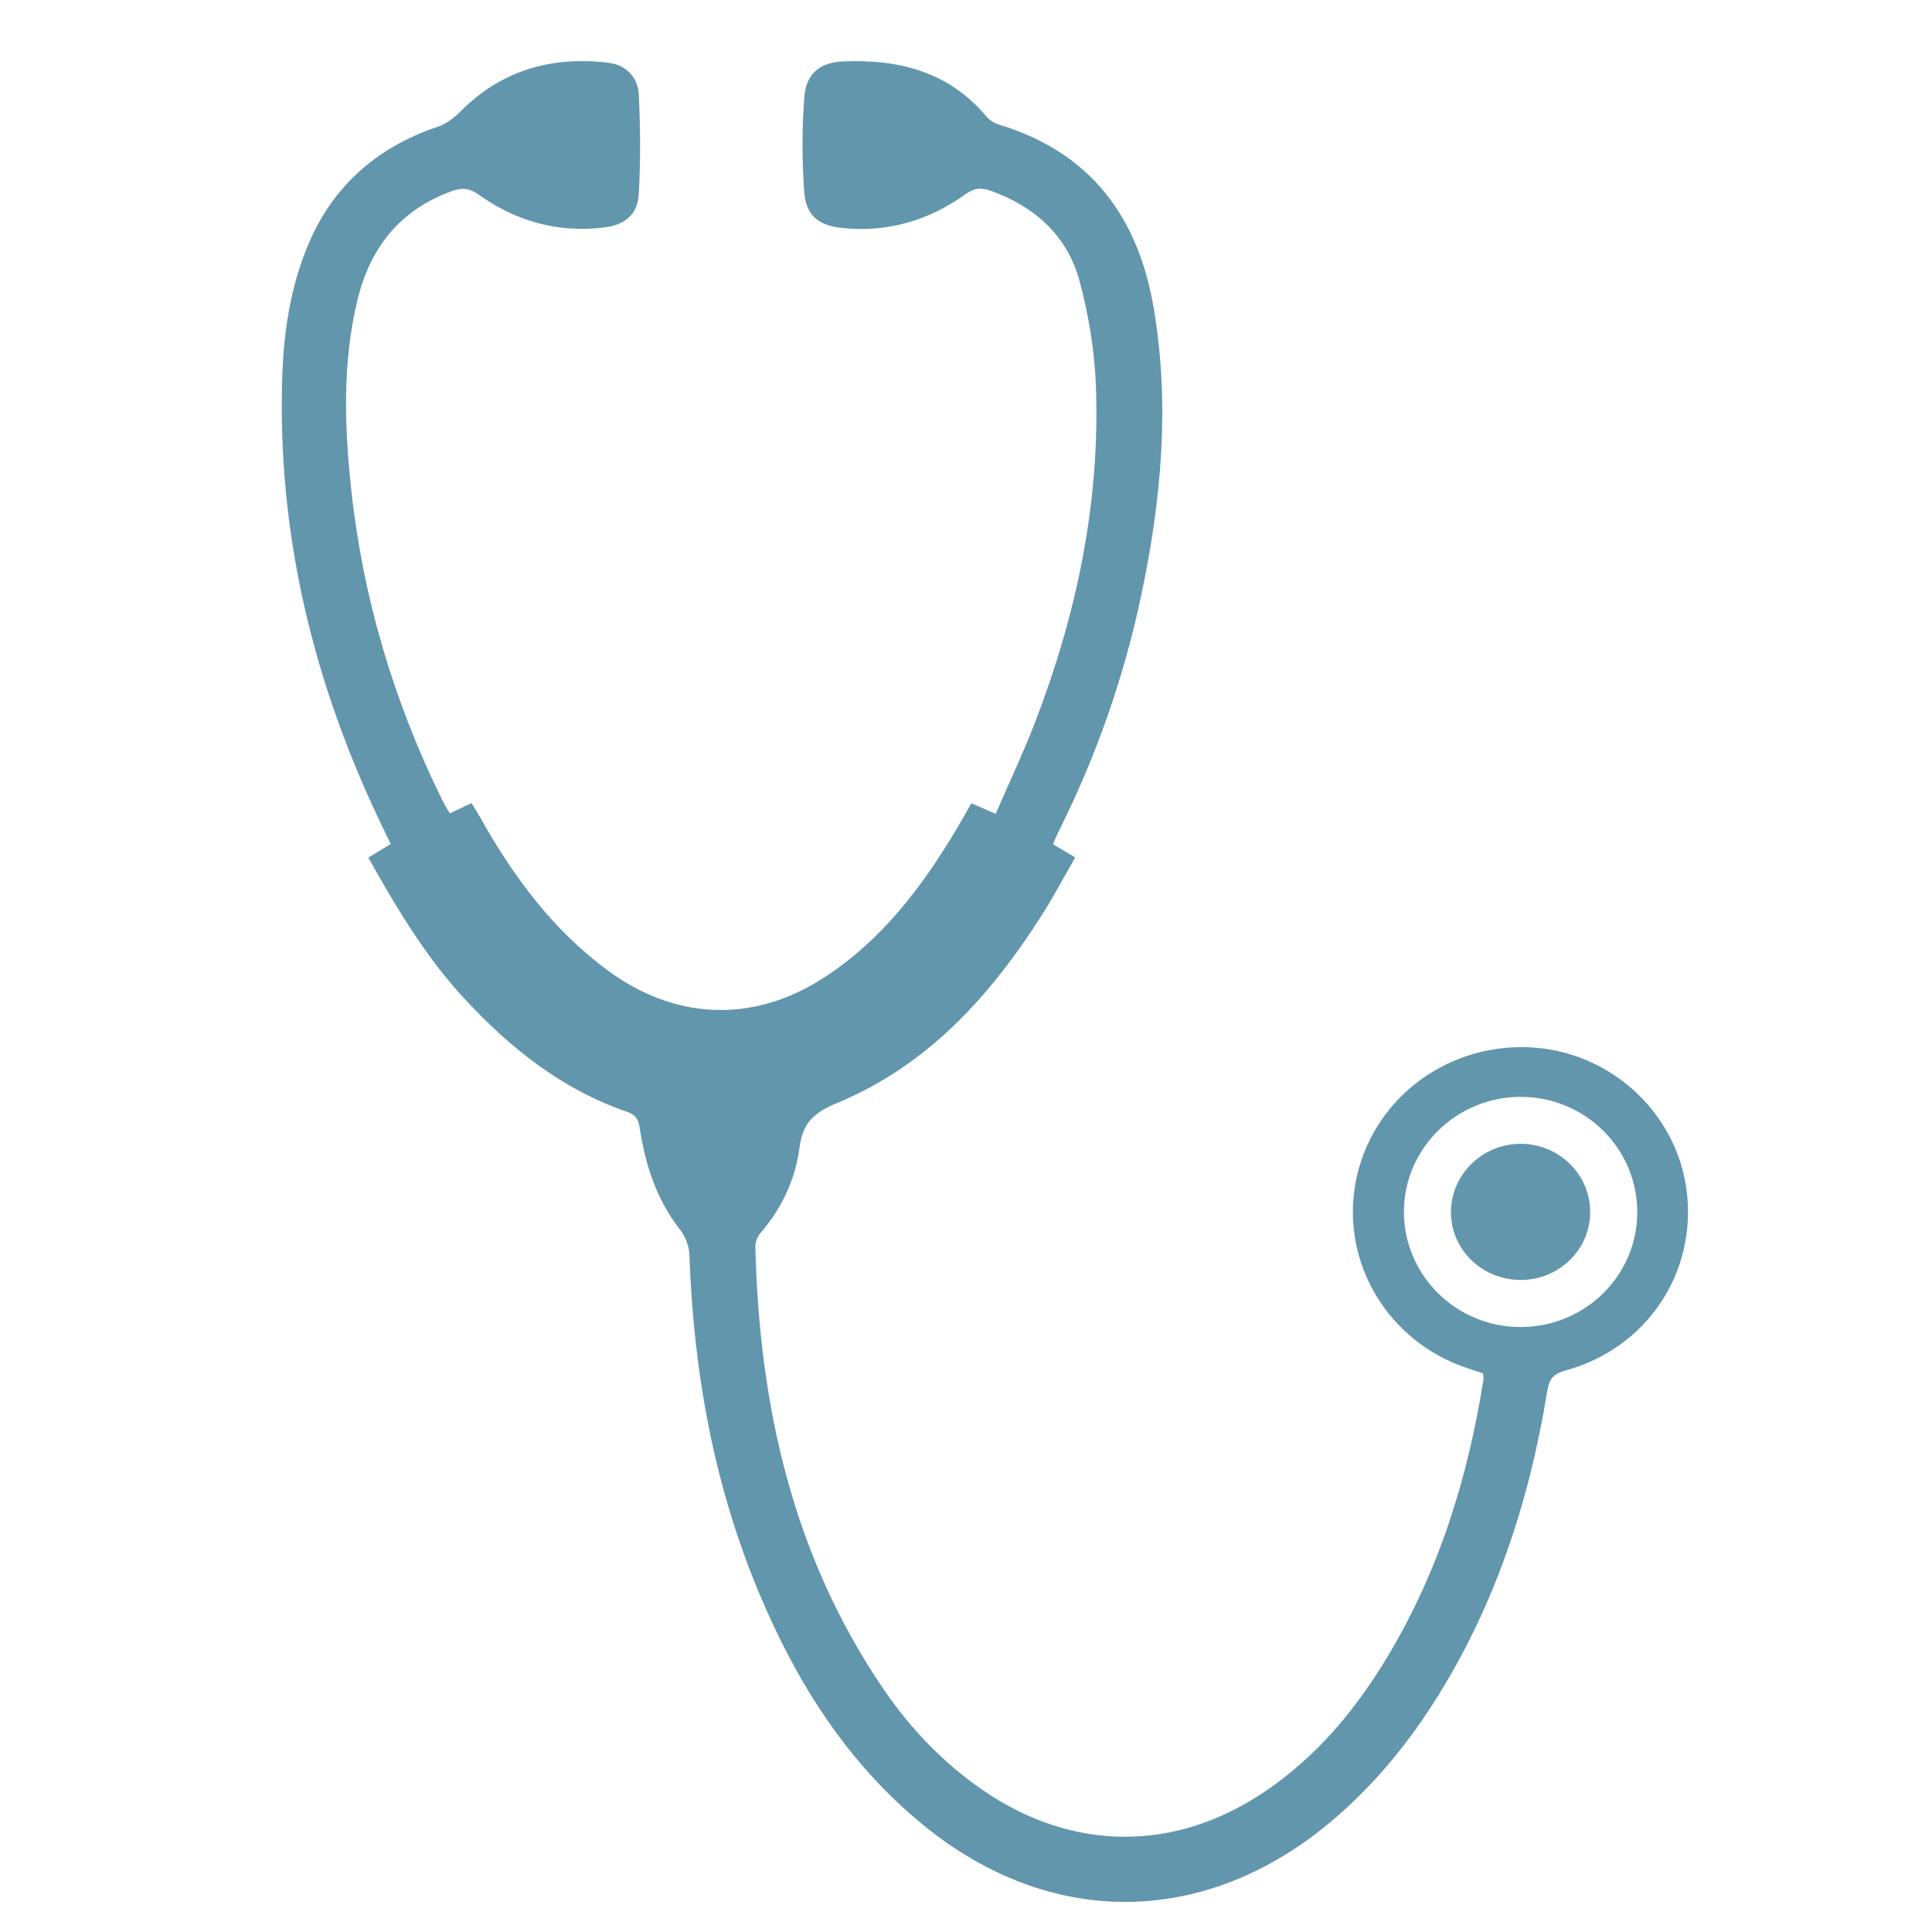 <svg xmlns="http://www.w3.org/2000/svg" xmlns:xlink="http://www.w3.org/1999/xlink" width="200" viewBox="0 0 150 150" height="200" preserveAspectRatio="xMidYMid meet"><defs><clipPath id="9235a3455e"><path d="M 21.508 4.277 L 131.758 4.277 L 131.758 148 L 21.508 148 Z M 21.508 4.277 " clip-rule="nonzero"></path></clipPath></defs><g clip-path="url(#9235a3455e)"><path fill="#6196ad" d="M 28.594 66.586 C 29.207 66.215 29.703 65.91 30.332 65.527 C 30.117 65.086 29.91 64.652 29.703 64.219 C 24.348 53.129 21.496 41.484 21.918 29.121 C 22.027 25.918 22.496 22.777 23.625 19.758 C 25.48 14.781 28.98 11.523 34.012 9.832 C 34.688 9.609 35.316 9.09 35.836 8.574 C 39.016 5.41 42.883 4.355 47.23 4.871 C 48.582 5.035 49.535 5.988 49.598 7.348 C 49.715 9.93 49.746 12.523 49.59 15.098 C 49.5 16.625 48.543 17.445 46.988 17.648 C 43.395 18.117 40.102 17.203 37.172 15.117 C 36.438 14.594 35.867 14.551 35.066 14.844 C 31.016 16.316 28.711 19.273 27.738 23.355 C 26.598 28.113 26.738 32.945 27.242 37.754 C 28.137 46.301 30.547 54.426 34.344 62.137 C 34.5 62.461 34.695 62.762 34.922 63.148 C 35.48 62.883 36 62.641 36.613 62.352 C 36.859 62.762 37.094 63.133 37.312 63.516 C 39.867 68.078 42.953 72.234 47.203 75.359 C 52.289 79.102 58.309 79.535 63.883 75.961 C 68.434 73.039 71.555 68.906 74.262 64.375 C 74.652 63.719 75.027 63.047 75.422 62.363 C 76.039 62.637 76.57 62.871 77.301 63.191 C 78.332 60.812 79.422 58.512 80.336 56.148 C 83.582 47.742 85.418 39.043 85.09 30.008 C 84.988 27.262 84.531 24.477 83.816 21.82 C 82.863 18.301 80.355 16.039 76.906 14.805 C 76.137 14.531 75.613 14.609 74.926 15.102 C 72.082 17.133 68.887 18.066 65.383 17.699 C 63.512 17.504 62.566 16.711 62.438 14.871 C 62.262 12.434 62.262 9.961 62.449 7.527 C 62.59 5.723 63.648 4.848 65.461 4.77 C 69.789 4.582 73.691 5.57 76.613 9.078 C 76.855 9.363 77.25 9.582 77.617 9.695 C 84.695 11.844 88.375 16.875 89.57 23.902 C 90.844 31.367 90.172 38.785 88.621 46.145 C 87.266 52.586 85.105 58.758 82.145 64.645 C 82.008 64.922 81.895 65.219 81.754 65.547 C 82.297 65.867 82.797 66.164 83.48 66.57 C 82.609 68.082 81.816 69.598 80.898 71.035 C 76.895 77.324 72.02 82.73 64.961 85.652 C 63.23 86.367 62.328 87.145 62.074 89.094 C 61.758 91.535 60.715 93.801 59.051 95.719 C 58.809 95.996 58.637 96.441 58.645 96.805 C 58.949 109.137 61.543 120.816 68.621 131.18 C 70.719 134.246 73.266 136.906 76.355 139.02 C 83.312 143.777 91.262 143.809 98.25 139.066 C 102.211 136.379 105.203 132.801 107.656 128.742 C 111.695 122.055 113.973 114.754 115.176 107.086 C 115.195 106.961 115.156 106.824 115.141 106.633 C 114.719 106.488 114.293 106.348 113.867 106.203 C 107.758 104.152 104.09 98.02 105.25 91.801 C 106.414 85.555 112.039 81.113 118.547 81.305 C 124.863 81.492 130.188 86.289 130.957 92.488 C 131.742 98.836 127.844 104.66 121.594 106.391 C 120.695 106.637 120.293 106.969 120.133 107.965 C 118.73 116.629 116.031 124.836 111.258 132.281 C 109.027 135.754 106.395 138.879 103.219 141.527 C 93.477 149.637 81.504 149.719 71.695 141.703 C 65.793 136.887 61.855 130.648 58.949 123.715 C 55.418 115.301 53.84 106.473 53.523 97.383 C 53.5 96.73 53.195 95.98 52.789 95.457 C 50.957 93.121 50.098 90.418 49.664 87.551 C 49.559 86.875 49.324 86.539 48.664 86.312 C 43.629 84.574 39.617 81.387 36.035 77.512 C 33.035 74.266 30.816 70.535 28.594 66.586 Z M 127.117 94.156 C 127.141 89.184 123.078 85.152 118.051 85.16 C 113.09 85.164 109.02 89.156 109 94.039 C 108.977 99.004 113.051 103.039 118.07 103.031 C 123.059 103.02 127.09 99.062 127.117 94.156 Z M 127.117 94.156 " fill-opacity="1" fill-rule="nonzero"></path></g><path fill="#6196ad" d="M 118.078 99.375 C 115.043 99.375 112.613 96.988 112.652 94.047 C 112.688 91.16 115.105 88.812 118.047 88.805 C 121.055 88.801 123.488 91.207 123.461 94.148 C 123.438 97.039 121.027 99.375 118.078 99.375 Z M 118.078 99.375 " fill-opacity="1" fill-rule="nonzero"></path></svg>